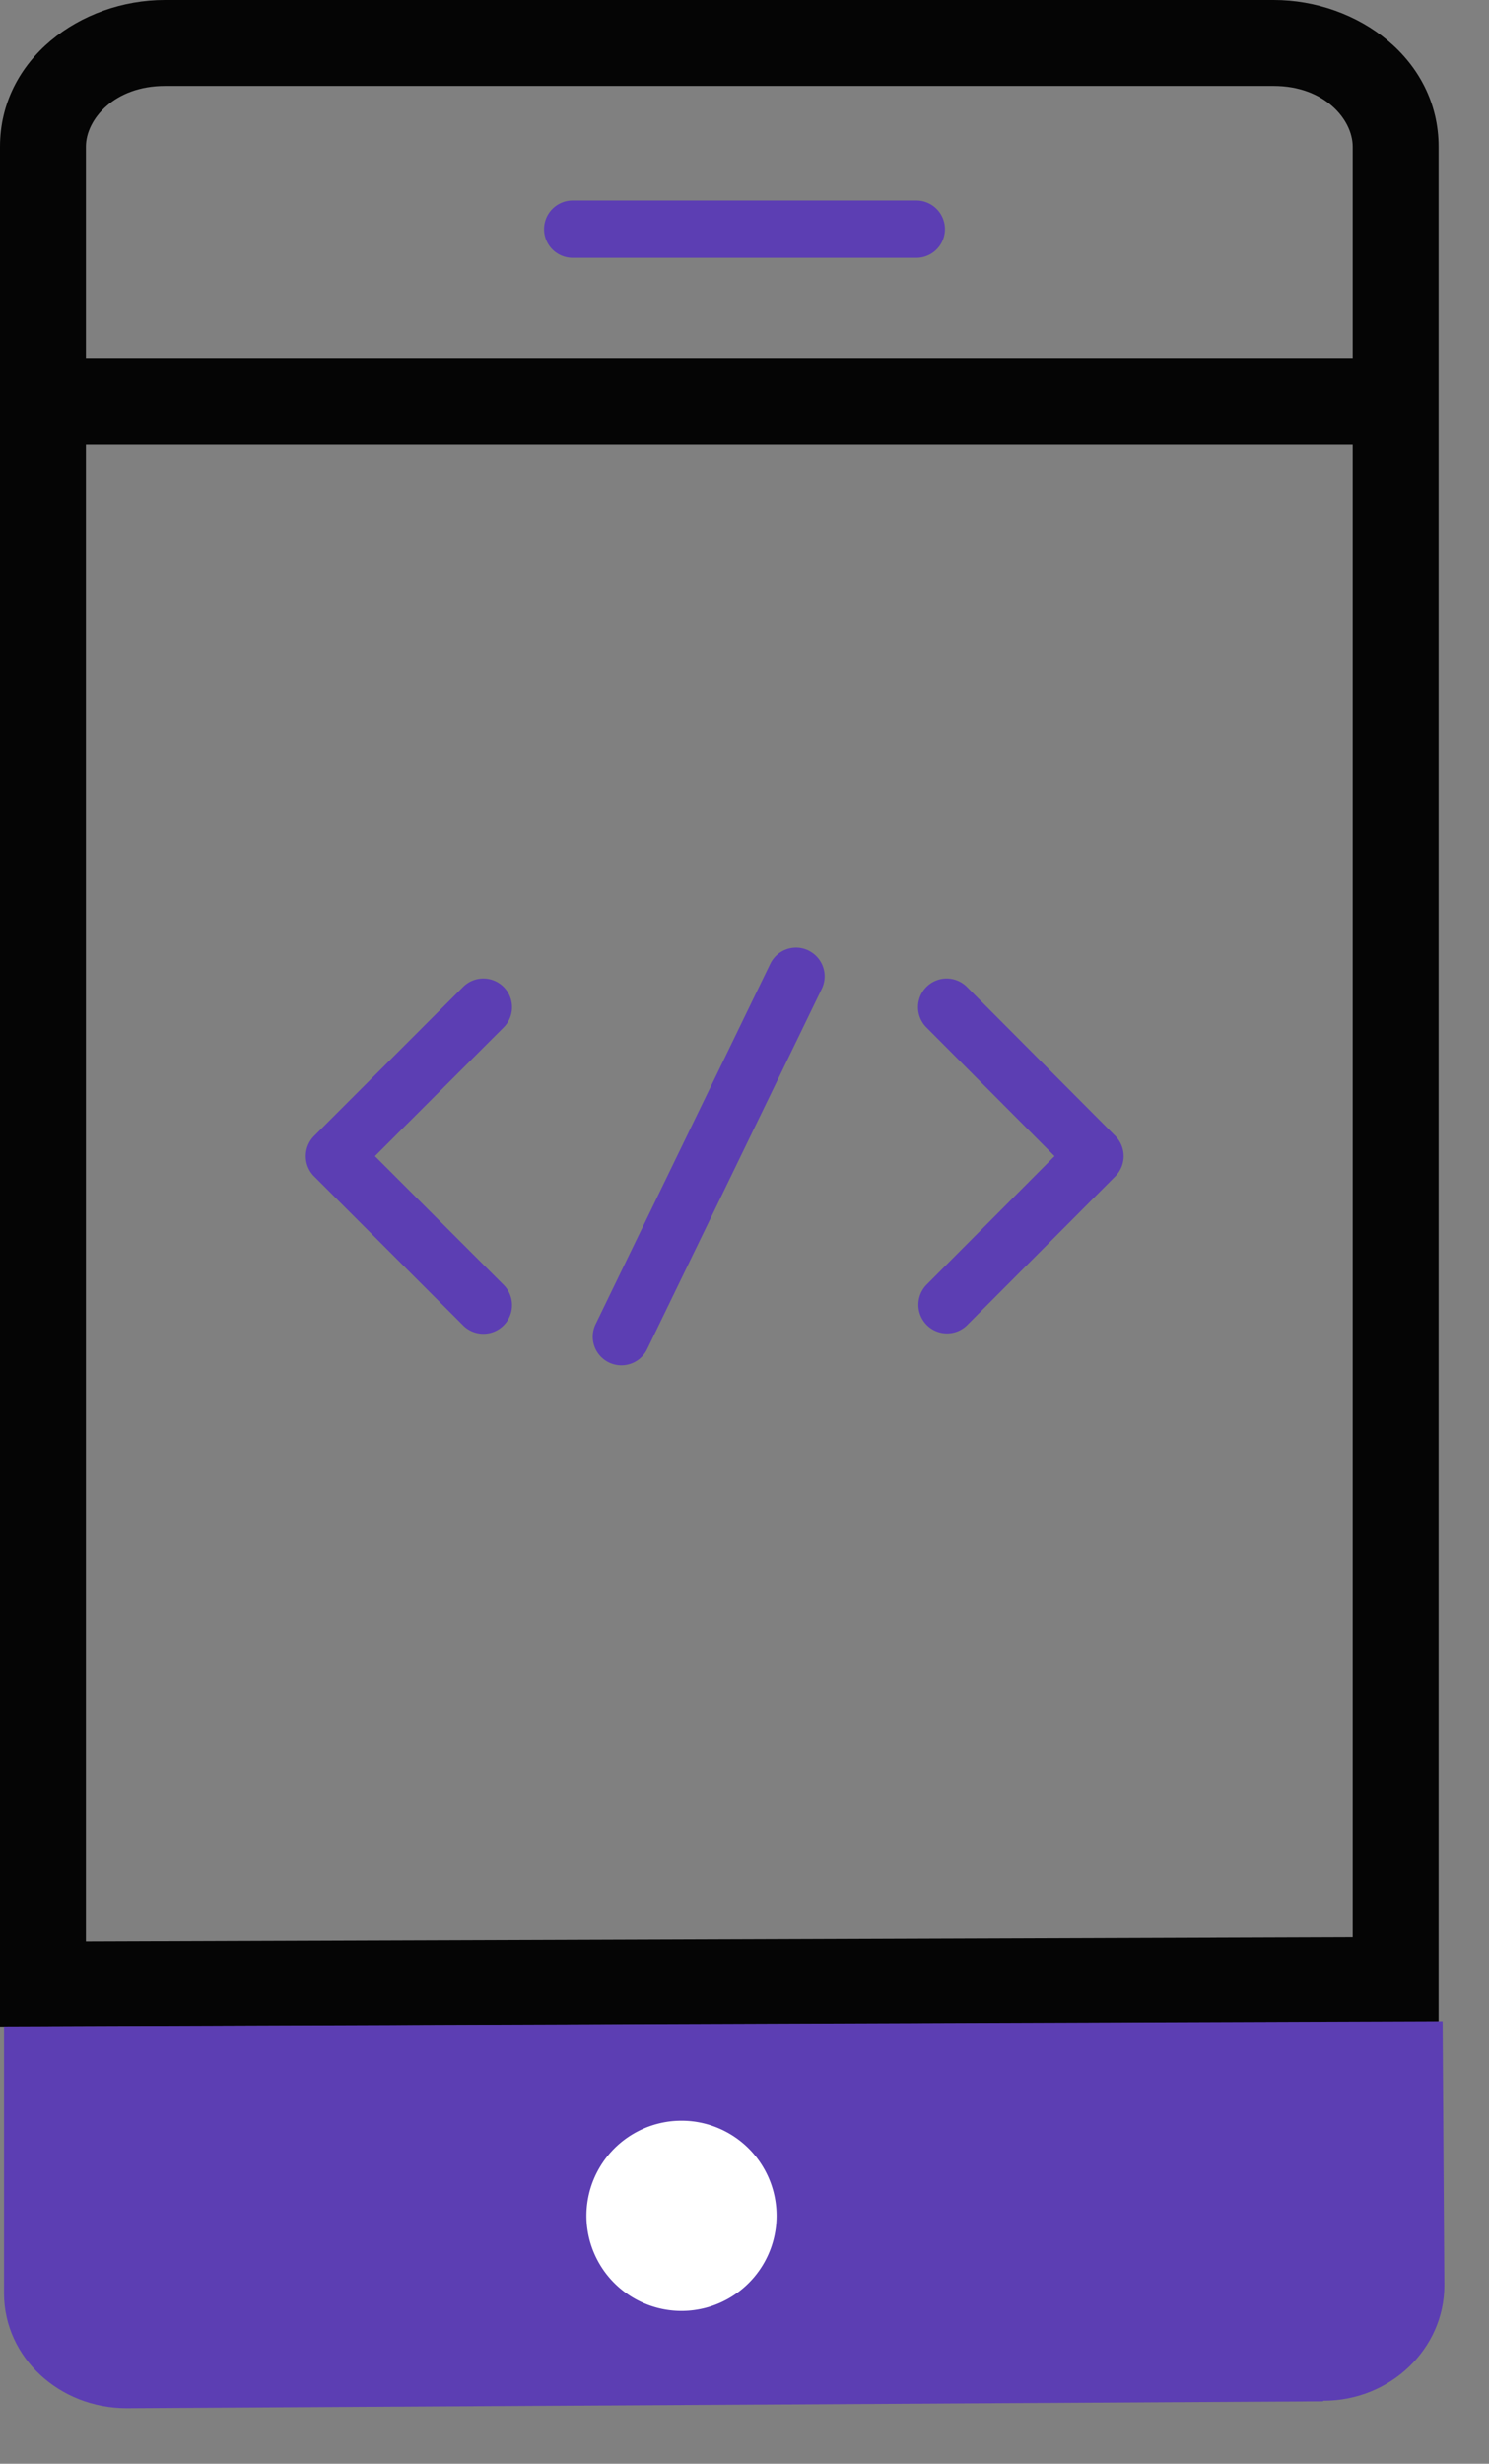 <svg width="26" height="43" fill="none" xmlns="http://www.w3.org/2000/svg"><rect width="100%" height="100%" fill="#808080" stroke="none"/><g clip-path="url('#clip0_5358_566')"><path fill-rule="evenodd" clip-rule="evenodd" d="M0 2.56C0 1.037 1.404 0 2.88 0h19.36c1.476 0 2.88 1.037 2.88 2.56v32.737L0 35.383V2.56ZM2.88 1.5c-.884 0-1.38.583-1.38 1.06v31.317l22.12-.075V2.56c0-.477-.496-1.06-1.38-1.06H2.88Z" fill="#050505"/><path d="m23.1 41.91-20.89.12c-1.17 0-2.13-.88-2.14-1.99v-4.66l25.12-.09.03 4.6c0 1.1-.94 2.01-2.11 2.01l-.01.01Z" fill="#5C3EB3"/><path d="M11.9 40.332a1.66 1.66 0 1 0 0-3.32 1.66 1.66 0 0 0 0 3.32Z" fill="#fff"/><path fill-rule="evenodd" clip-rule="evenodd" d="M24.93 7.75H1v-1.5h23.93v1.5Z" fill="#050505"/><path fill-rule="evenodd" clip-rule="evenodd" d="M9.5 4a.5.5 0 0 1 .5-.5h6a.5.5 0 0 1 0 1h-6a.5.5 0 0 1-.5-.5ZM8.794 17.225a.5.5 0 0 1 0 .707l-2.247 2.246 2.247 2.247a.5.5 0 1 1-.708.707l-2.6-2.6a.5.5 0 0 1 0-.707l2.6-2.6a.5.5 0 0 1 .708 0ZM16.177 17.224a.5.5 0 0 1 .707.001l2.59 2.6a.5.5 0 0 1 0 .706l-2.59 2.6a.5.5 0 0 1-.708-.706l2.238-2.247-2.238-2.247a.5.5 0 0 1 .001-.707ZM14.118 16.59a.5.5 0 0 1 .232.667l-3.05 6.29a.5.5 0 1 1-.9-.436l3.05-6.29a.5.5 0 0 1 .668-.232Z" fill="#5C3EB3"/></g><defs><clipPath id="clip0_5358_566"><path fill="#fff" d="M0 0h25.21v42.03H0z"/></clipPath></defs></svg>